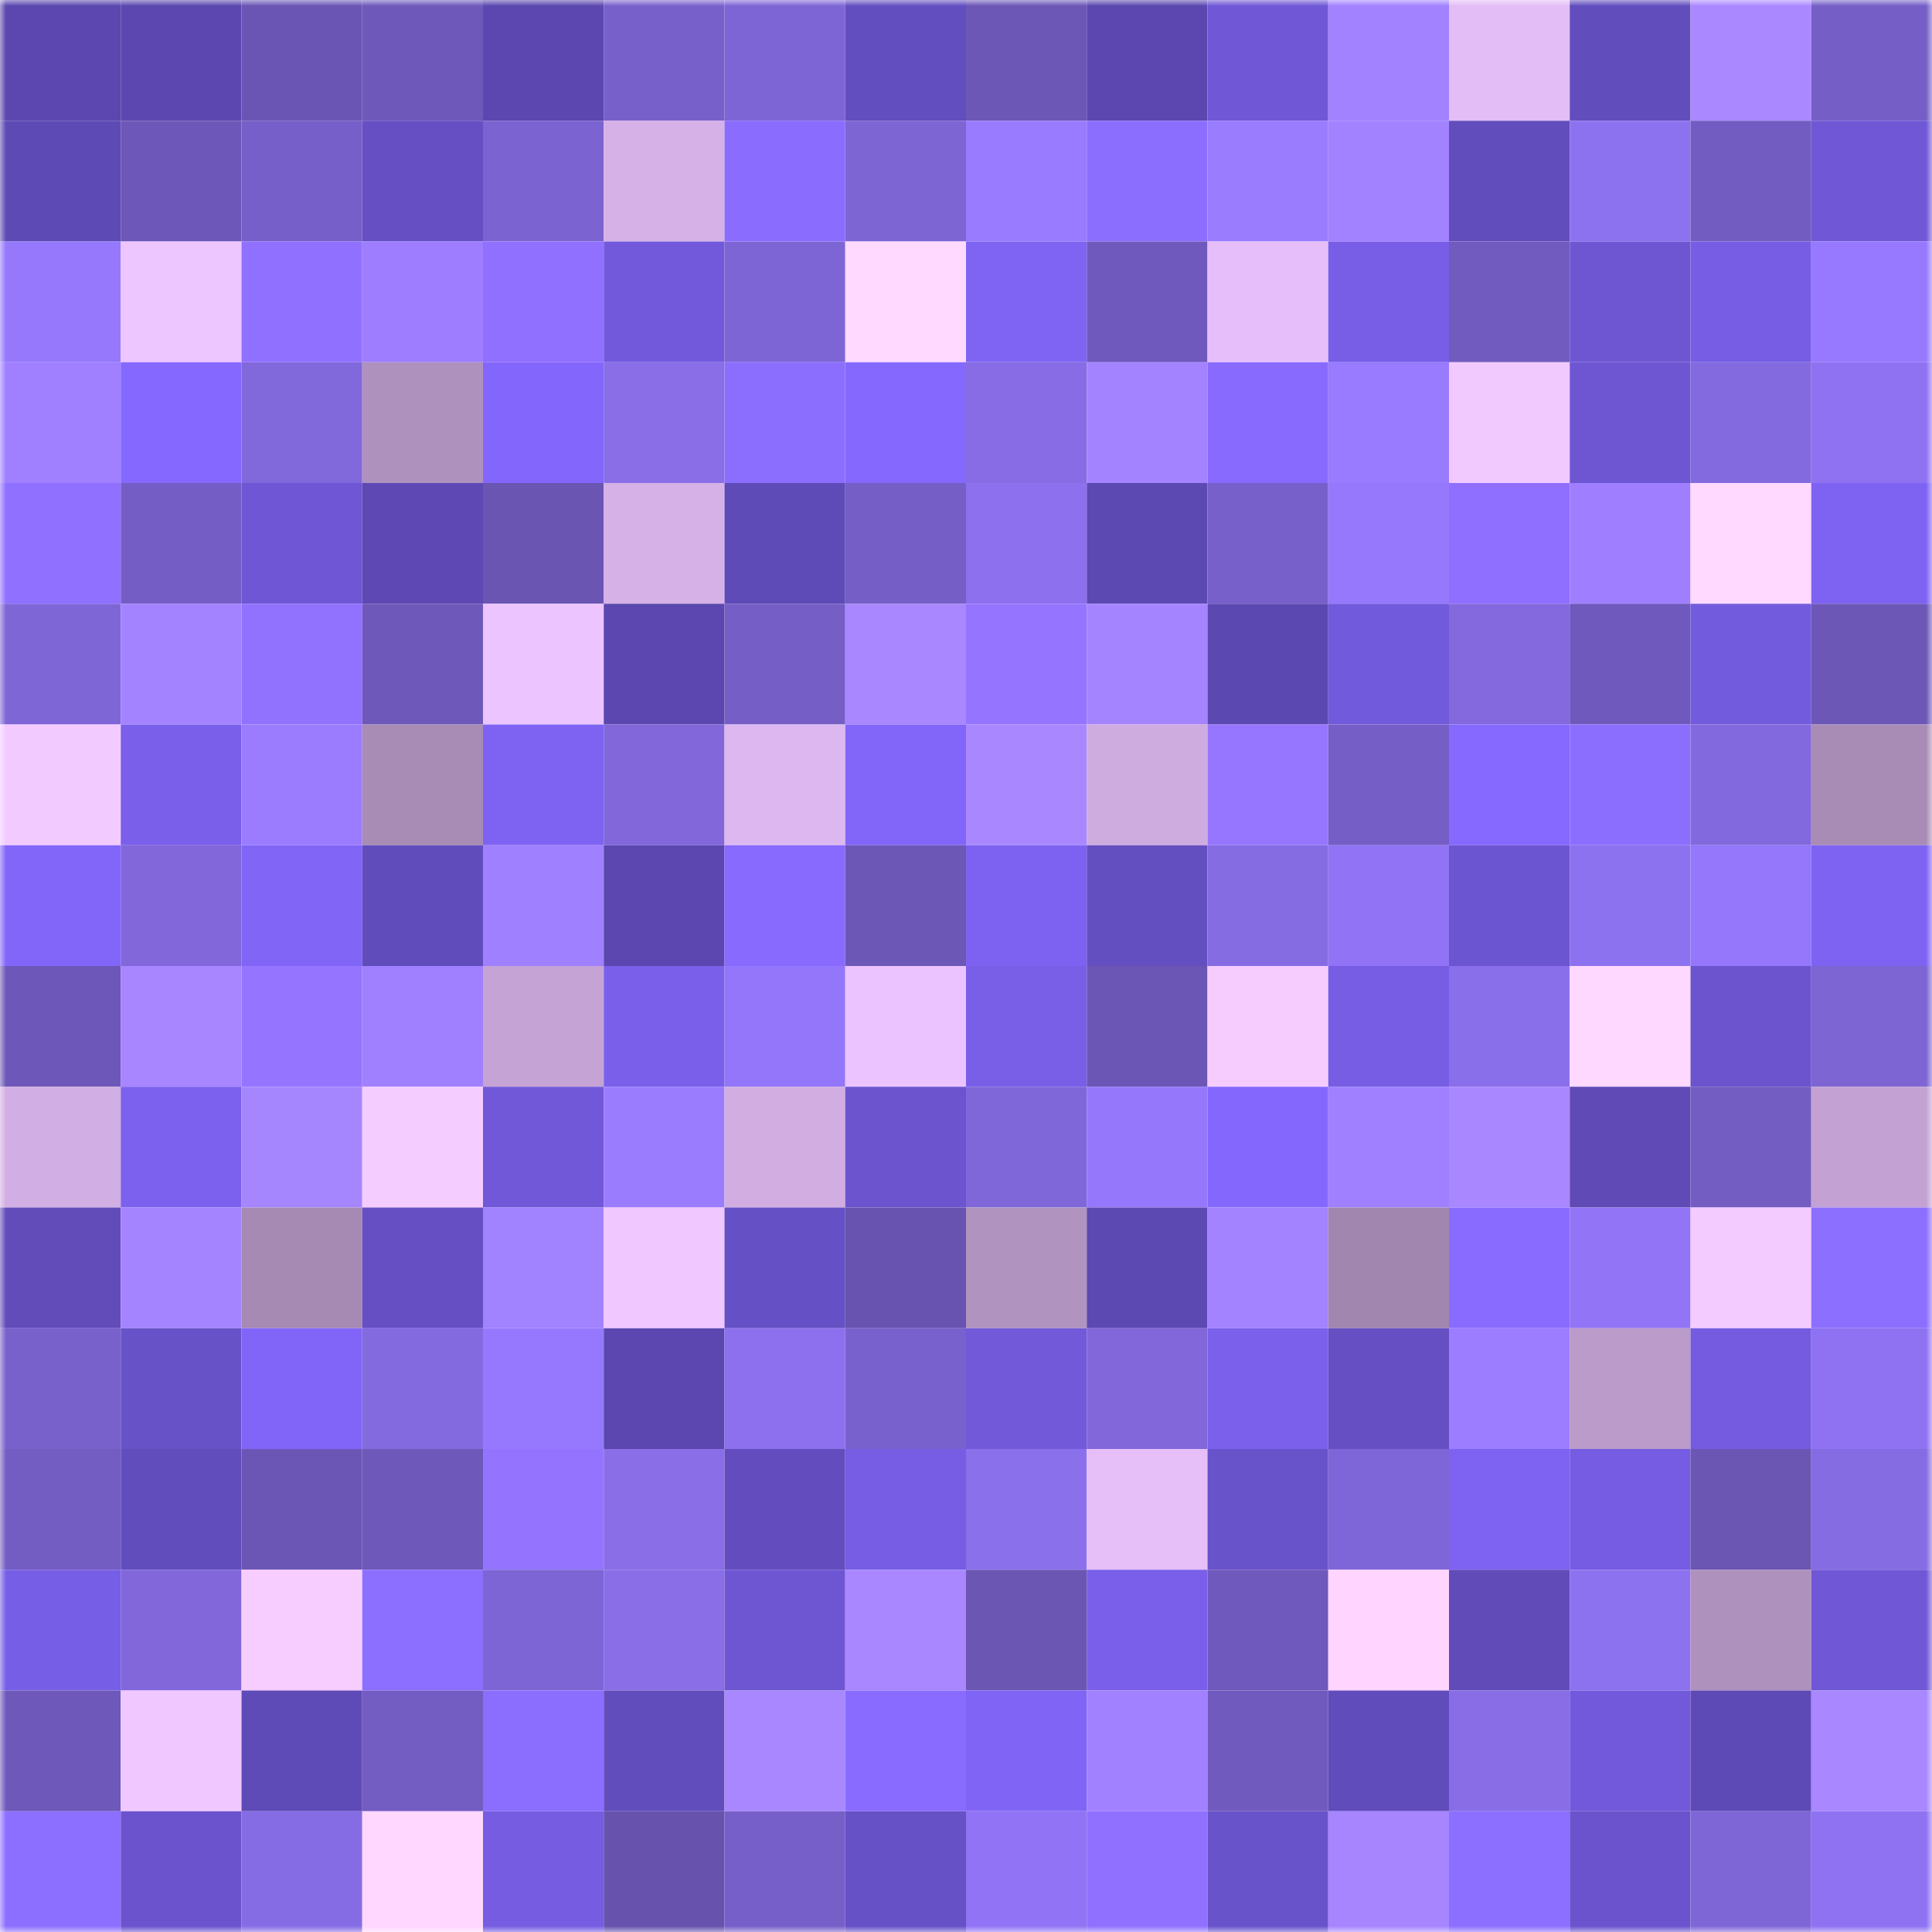 <svg viewBox="0 0 160 160" fill="none" role="img" xmlns="http://www.w3.org/2000/svg" width="240" height="240" name="linea%2Cmatthewgreg.linea.eth"><mask id="680562370" mask-type="alpha" maskUnits="userSpaceOnUse" x="0" y="0" width="160" height="160"><rect width="160" height="160" fill="#FFFFFF"></rect></mask><g mask="url(#680562370)"><rect x="0" y="0" width="10" height="10" fill="#5b47af"></rect><rect x="10" y="0" width="10" height="10" fill="#5b47af"></rect><rect x="20" y="0" width="10" height="10" fill="#6a55b4"></rect><rect x="30" y="0" width="10" height="10" fill="#6e59bb"></rect><rect x="40" y="0" width="10" height="10" fill="#5b47af"></rect><rect x="50" y="0" width="10" height="10" fill="#7860cb"></rect><rect x="60" y="0" width="10" height="10" fill="#7e65d5"></rect><rect x="70" y="0" width="10" height="10" fill="#634ebf"></rect><rect x="80" y="0" width="10" height="10" fill="#6c57b7"></rect><rect x="90" y="0" width="10" height="10" fill="#5b47af"></rect><rect x="100" y="0" width="10" height="10" fill="#6f57d5"></rect><rect x="110" y="0" width="10" height="10" fill="#a282ff"></rect><rect x="120" y="0" width="10" height="10" fill="#e3bdf6"></rect><rect x="130" y="0" width="10" height="10" fill="#624dbd"></rect><rect x="140" y="0" width="10" height="10" fill="#aa88ff"></rect><rect x="150" y="0" width="10" height="10" fill="#755ec6"></rect><rect x="0" y="10" width="10" height="10" fill="#5e4ab5"></rect><rect x="10" y="10" width="10" height="10" fill="#6d58b9"></rect><rect x="20" y="10" width="10" height="10" fill="#765fc8"></rect><rect x="30" y="10" width="10" height="10" fill="#654fc3"></rect><rect x="40" y="10" width="10" height="10" fill="#7b63d1"></rect><rect x="50" y="10" width="10" height="10" fill="#d5b1e7"></rect><rect x="60" y="10" width="10" height="10" fill="#8a6cff"></rect><rect x="70" y="10" width="10" height="10" fill="#7d65d4"></rect><rect x="80" y="10" width="10" height="10" fill="#997bff"></rect><rect x="90" y="10" width="10" height="10" fill="#8c6eff"></rect><rect x="100" y="10" width="10" height="10" fill="#9a7cff"></rect><rect x="110" y="10" width="10" height="10" fill="#a282ff"></rect><rect x="120" y="10" width="10" height="10" fill="#624dbc"></rect><rect x="130" y="10" width="10" height="10" fill="#8d72f0"></rect><rect x="140" y="10" width="10" height="10" fill="#725cc1"></rect><rect x="150" y="10" width="10" height="10" fill="#6f57d5"></rect><rect x="0" y="20" width="10" height="10" fill="#9578fc"></rect><rect x="10" y="20" width="10" height="10" fill="#edc5ff"></rect><rect x="20" y="20" width="10" height="10" fill="#9071ff"></rect><rect x="30" y="20" width="10" height="10" fill="#9e7eff"></rect><rect x="40" y="20" width="10" height="10" fill="#8f70ff"></rect><rect x="50" y="20" width="10" height="10" fill="#7259db"></rect><rect x="60" y="20" width="10" height="10" fill="#7e65d6"></rect><rect x="70" y="20" width="10" height="10" fill="#ffd9ff"></rect><rect x="80" y="20" width="10" height="10" fill="#7f64f4"></rect><rect x="90" y="20" width="10" height="10" fill="#6f59bd"></rect><rect x="100" y="20" width="10" height="10" fill="#e6bffa"></rect><rect x="110" y="20" width="10" height="10" fill="#785ee7"></rect><rect x="120" y="20" width="10" height="10" fill="#715bbf"></rect><rect x="130" y="20" width="10" height="10" fill="#6e56d3"></rect><rect x="140" y="20" width="10" height="10" fill="#765de4"></rect><rect x="150" y="20" width="10" height="10" fill="#9779ff"></rect><rect x="0" y="30" width="10" height="10" fill="#a080ff"></rect><rect x="10" y="30" width="10" height="10" fill="#8568ff"></rect><rect x="20" y="30" width="10" height="10" fill="#8168db"></rect><rect x="30" y="30" width="10" height="10" fill="#af91be"></rect><rect x="40" y="30" width="10" height="10" fill="#8367fc"></rect><rect x="50" y="30" width="10" height="10" fill="#896ee8"></rect><rect x="60" y="30" width="10" height="10" fill="#8c6eff"></rect><rect x="70" y="30" width="10" height="10" fill="#8569ff"></rect><rect x="80" y="30" width="10" height="10" fill="#876ce5"></rect><rect x="90" y="30" width="10" height="10" fill="#a383ff"></rect><rect x="100" y="30" width="10" height="10" fill="#886aff"></rect><rect x="110" y="30" width="10" height="10" fill="#997bff"></rect><rect x="120" y="30" width="10" height="10" fill="#f2c9ff"></rect><rect x="130" y="30" width="10" height="10" fill="#6e56d3"></rect><rect x="140" y="30" width="10" height="10" fill="#836adf"></rect><rect x="150" y="30" width="10" height="10" fill="#8f72f1"></rect><rect x="0" y="40" width="10" height="10" fill="#8f70ff"></rect><rect x="10" y="40" width="10" height="10" fill="#745dc4"></rect><rect x="20" y="40" width="10" height="10" fill="#6e56d4"></rect><rect x="30" y="40" width="10" height="10" fill="#5e49b4"></rect><rect x="40" y="40" width="10" height="10" fill="#6a55b3"></rect><rect x="50" y="40" width="10" height="10" fill="#d5b1e7"></rect><rect x="60" y="40" width="10" height="10" fill="#5f4bb7"></rect><rect x="70" y="40" width="10" height="10" fill="#755ec6"></rect><rect x="80" y="40" width="10" height="10" fill="#8c70ed"></rect><rect x="90" y="40" width="10" height="10" fill="#5d49b2"></rect><rect x="100" y="40" width="10" height="10" fill="#7760ca"></rect><rect x="110" y="40" width="10" height="10" fill="#9578fc"></rect><rect x="120" y="40" width="10" height="10" fill="#8e6fff"></rect><rect x="130" y="40" width="10" height="10" fill="#9f7fff"></rect><rect x="140" y="40" width="10" height="10" fill="#ffd9ff"></rect><rect x="150" y="40" width="10" height="10" fill="#7e63f2"></rect><rect x="0" y="50" width="10" height="10" fill="#7f66d7"></rect><rect x="10" y="50" width="10" height="10" fill="#a383ff"></rect><rect x="20" y="50" width="10" height="10" fill="#9172ff"></rect><rect x="30" y="50" width="10" height="10" fill="#6e59bb"></rect><rect x="40" y="50" width="10" height="10" fill="#ecc4ff"></rect><rect x="50" y="50" width="10" height="10" fill="#5b47af"></rect><rect x="60" y="50" width="10" height="10" fill="#755ec6"></rect><rect x="70" y="50" width="10" height="10" fill="#a887ff"></rect><rect x="80" y="50" width="10" height="10" fill="#9575ff"></rect><rect x="90" y="50" width="10" height="10" fill="#a585ff"></rect><rect x="100" y="50" width="10" height="10" fill="#5c48b1"></rect><rect x="110" y="50" width="10" height="10" fill="#725adc"></rect><rect x="120" y="50" width="10" height="10" fill="#8369dd"></rect><rect x="130" y="50" width="10" height="10" fill="#6f59bd"></rect><rect x="140" y="50" width="10" height="10" fill="#735bde"></rect><rect x="150" y="50" width="10" height="10" fill="#6c57b7"></rect><rect x="0" y="60" width="10" height="10" fill="#f3caff"></rect><rect x="10" y="60" width="10" height="10" fill="#795fe9"></rect><rect x="20" y="60" width="10" height="10" fill="#9b7cff"></rect><rect x="30" y="60" width="10" height="10" fill="#a88cb6"></rect><rect x="40" y="60" width="10" height="10" fill="#7e63f2"></rect><rect x="50" y="60" width="10" height="10" fill="#8167da"></rect><rect x="60" y="60" width="10" height="10" fill="#ddb8f0"></rect><rect x="70" y="60" width="10" height="10" fill="#8266fa"></rect><rect x="80" y="60" width="10" height="10" fill="#a988ff"></rect><rect x="90" y="60" width="10" height="10" fill="#cface0"></rect><rect x="100" y="60" width="10" height="10" fill="#9776ff"></rect><rect x="110" y="60" width="10" height="10" fill="#755ec6"></rect><rect x="120" y="60" width="10" height="10" fill="#8669ff"></rect><rect x="130" y="60" width="10" height="10" fill="#8c6eff"></rect><rect x="140" y="60" width="10" height="10" fill="#8369de"></rect><rect x="150" y="60" width="10" height="10" fill="#a88cb6"></rect><rect x="0" y="70" width="10" height="10" fill="#8266fa"></rect><rect x="10" y="70" width="10" height="10" fill="#8167da"></rect><rect x="20" y="70" width="10" height="10" fill="#8065f7"></rect><rect x="30" y="70" width="10" height="10" fill="#614cbc"></rect><rect x="40" y="70" width="10" height="10" fill="#9f80ff"></rect><rect x="50" y="70" width="10" height="10" fill="#5b47af"></rect><rect x="60" y="70" width="10" height="10" fill="#886aff"></rect><rect x="70" y="70" width="10" height="10" fill="#6c57b7"></rect><rect x="80" y="70" width="10" height="10" fill="#7d62f1"></rect><rect x="90" y="70" width="10" height="10" fill="#644fc1"></rect><rect x="100" y="70" width="10" height="10" fill="#866ce3"></rect><rect x="110" y="70" width="10" height="10" fill="#9174f5"></rect><rect x="120" y="70" width="10" height="10" fill="#6c55d0"></rect><rect x="130" y="70" width="10" height="10" fill="#8d72f0"></rect><rect x="140" y="70" width="10" height="10" fill="#9477fa"></rect><rect x="150" y="70" width="10" height="10" fill="#7e63f2"></rect><rect x="0" y="80" width="10" height="10" fill="#6d57b8"></rect><rect x="10" y="80" width="10" height="10" fill="#a786ff"></rect><rect x="20" y="80" width="10" height="10" fill="#9575ff"></rect><rect x="30" y="80" width="10" height="10" fill="#a080ff"></rect><rect x="40" y="80" width="10" height="10" fill="#c5a3d5"></rect><rect x="50" y="80" width="10" height="10" fill="#795fe9"></rect><rect x="60" y="80" width="10" height="10" fill="#9376f9"></rect><rect x="70" y="80" width="10" height="10" fill="#ebc3ff"></rect><rect x="80" y="80" width="10" height="10" fill="#795fe8"></rect><rect x="90" y="80" width="10" height="10" fill="#6b56b5"></rect><rect x="100" y="80" width="10" height="10" fill="#f6ccff"></rect><rect x="110" y="80" width="10" height="10" fill="#765de4"></rect><rect x="120" y="80" width="10" height="10" fill="#8a6feb"></rect><rect x="130" y="80" width="10" height="10" fill="#ffd8ff"></rect><rect x="140" y="80" width="10" height="10" fill="#6b54cd"></rect><rect x="150" y="80" width="10" height="10" fill="#7d65d4"></rect><rect x="0" y="90" width="10" height="10" fill="#d1aee3"></rect><rect x="10" y="90" width="10" height="10" fill="#7b61ed"></rect><rect x="20" y="90" width="10" height="10" fill="#a686ff"></rect><rect x="30" y="90" width="10" height="10" fill="#f5ccff"></rect><rect x="40" y="90" width="10" height="10" fill="#7058d8"></rect><rect x="50" y="90" width="10" height="10" fill="#9a7cff"></rect><rect x="60" y="90" width="10" height="10" fill="#d1ade2"></rect><rect x="70" y="90" width="10" height="10" fill="#6b54ce"></rect><rect x="80" y="90" width="10" height="10" fill="#8067d9"></rect><rect x="90" y="90" width="10" height="10" fill="#9477fa"></rect><rect x="100" y="90" width="10" height="10" fill="#8468fe"></rect><rect x="110" y="90" width="10" height="10" fill="#a080ff"></rect><rect x="120" y="90" width="10" height="10" fill="#a988ff"></rect><rect x="130" y="90" width="10" height="10" fill="#5f4ab6"></rect><rect x="140" y="90" width="10" height="10" fill="#735cc2"></rect><rect x="150" y="90" width="10" height="10" fill="#c3a2d3"></rect><rect x="0" y="100" width="10" height="10" fill="#614cba"></rect><rect x="10" y="100" width="10" height="10" fill="#a585ff"></rect><rect x="20" y="100" width="10" height="10" fill="#a68ab4"></rect><rect x="30" y="100" width="10" height="10" fill="#654fc3"></rect><rect x="40" y="100" width="10" height="10" fill="#a182ff"></rect><rect x="50" y="100" width="10" height="10" fill="#f0c7ff"></rect><rect x="60" y="100" width="10" height="10" fill="#6650c5"></rect><rect x="70" y="100" width="10" height="10" fill="#6853b0"></rect><rect x="80" y="100" width="10" height="10" fill="#b193c0"></rect><rect x="90" y="100" width="10" height="10" fill="#5d49b2"></rect><rect x="100" y="100" width="10" height="10" fill="#a383ff"></rect><rect x="110" y="100" width="10" height="10" fill="#a186af"></rect><rect x="120" y="100" width="10" height="10" fill="#896cff"></rect><rect x="130" y="100" width="10" height="10" fill="#9275f7"></rect><rect x="140" y="100" width="10" height="10" fill="#f4cbff"></rect><rect x="150" y="100" width="10" height="10" fill="#8d6fff"></rect><rect x="0" y="110" width="10" height="10" fill="#7961cc"></rect><rect x="10" y="110" width="10" height="10" fill="#6852c8"></rect><rect x="20" y="110" width="10" height="10" fill="#8165f9"></rect><rect x="30" y="110" width="10" height="10" fill="#846adf"></rect><rect x="40" y="110" width="10" height="10" fill="#9678fe"></rect><rect x="50" y="110" width="10" height="10" fill="#5b47af"></rect><rect x="60" y="110" width="10" height="10" fill="#8c70ed"></rect><rect x="70" y="110" width="10" height="10" fill="#7961cd"></rect><rect x="80" y="110" width="10" height="10" fill="#7159d9"></rect><rect x="90" y="110" width="10" height="10" fill="#8167da"></rect><rect x="100" y="110" width="10" height="10" fill="#7a60eb"></rect><rect x="110" y="110" width="10" height="10" fill="#654fc3"></rect><rect x="120" y="110" width="10" height="10" fill="#9c7dff"></rect><rect x="130" y="110" width="10" height="10" fill="#ba9bca"></rect><rect x="140" y="110" width="10" height="10" fill="#745be0"></rect><rect x="150" y="110" width="10" height="10" fill="#8f72f1"></rect><rect x="0" y="120" width="10" height="10" fill="#735dc3"></rect><rect x="10" y="120" width="10" height="10" fill="#624dbd"></rect><rect x="20" y="120" width="10" height="10" fill="#6b56b6"></rect><rect x="30" y="120" width="10" height="10" fill="#6e59bb"></rect><rect x="40" y="120" width="10" height="10" fill="#9474ff"></rect><rect x="50" y="120" width="10" height="10" fill="#896ee8"></rect><rect x="60" y="120" width="10" height="10" fill="#634dbe"></rect><rect x="70" y="120" width="10" height="10" fill="#765de4"></rect><rect x="80" y="120" width="10" height="10" fill="#8b70ec"></rect><rect x="90" y="120" width="10" height="10" fill="#e6bff9"></rect><rect x="100" y="120" width="10" height="10" fill="#6953cb"></rect><rect x="110" y="120" width="10" height="10" fill="#7f66d8"></rect><rect x="120" y="120" width="10" height="10" fill="#7e63f3"></rect><rect x="130" y="120" width="10" height="10" fill="#755ce2"></rect><rect x="140" y="120" width="10" height="10" fill="#6b56b4"></rect><rect x="150" y="120" width="10" height="10" fill="#866ce3"></rect><rect x="0" y="130" width="10" height="10" fill="#775ee6"></rect><rect x="10" y="130" width="10" height="10" fill="#8167da"></rect><rect x="20" y="130" width="10" height="10" fill="#f7cdff"></rect><rect x="30" y="130" width="10" height="10" fill="#8d6fff"></rect><rect x="40" y="130" width="10" height="10" fill="#7e65d5"></rect><rect x="50" y="130" width="10" height="10" fill="#896ee8"></rect><rect x="60" y="130" width="10" height="10" fill="#6e56d3"></rect><rect x="70" y="130" width="10" height="10" fill="#a887ff"></rect><rect x="80" y="130" width="10" height="10" fill="#6b56b4"></rect><rect x="90" y="130" width="10" height="10" fill="#795fe9"></rect><rect x="100" y="130" width="10" height="10" fill="#6f59bd"></rect><rect x="110" y="130" width="10" height="10" fill="#ffd4ff"></rect><rect x="120" y="130" width="10" height="10" fill="#604bb8"></rect><rect x="130" y="130" width="10" height="10" fill="#8d72f0"></rect><rect x="140" y="130" width="10" height="10" fill="#ae91bd"></rect><rect x="150" y="130" width="10" height="10" fill="#6f57d5"></rect><rect x="0" y="140" width="10" height="10" fill="#6e58ba"></rect><rect x="10" y="140" width="10" height="10" fill="#f0c7ff"></rect><rect x="20" y="140" width="10" height="10" fill="#5f4bb7"></rect><rect x="30" y="140" width="10" height="10" fill="#735cc2"></rect><rect x="40" y="140" width="10" height="10" fill="#8c6eff"></rect><rect x="50" y="140" width="10" height="10" fill="#624dbd"></rect><rect x="60" y="140" width="10" height="10" fill="#a988ff"></rect><rect x="70" y="140" width="10" height="10" fill="#896cff"></rect><rect x="80" y="140" width="10" height="10" fill="#7f64f5"></rect><rect x="90" y="140" width="10" height="10" fill="#a181ff"></rect><rect x="100" y="140" width="10" height="10" fill="#705abe"></rect><rect x="110" y="140" width="10" height="10" fill="#614cbc"></rect><rect x="120" y="140" width="10" height="10" fill="#886de7"></rect><rect x="130" y="140" width="10" height="10" fill="#7259db"></rect><rect x="140" y="140" width="10" height="10" fill="#5e4ab6"></rect><rect x="150" y="140" width="10" height="10" fill="#a887ff"></rect><rect x="0" y="150" width="10" height="10" fill="#8d6fff"></rect><rect x="10" y="150" width="10" height="10" fill="#6a53cc"></rect><rect x="20" y="150" width="10" height="10" fill="#866ce4"></rect><rect x="30" y="150" width="10" height="10" fill="#ffd7ff"></rect><rect x="40" y="150" width="10" height="10" fill="#755ce1"></rect><rect x="50" y="150" width="10" height="10" fill="#6753ae"></rect><rect x="60" y="150" width="10" height="10" fill="#775fc9"></rect><rect x="70" y="150" width="10" height="10" fill="#6751c7"></rect><rect x="80" y="150" width="10" height="10" fill="#9174f5"></rect><rect x="90" y="150" width="10" height="10" fill="#9071ff"></rect><rect x="100" y="150" width="10" height="10" fill="#6953cb"></rect><rect x="110" y="150" width="10" height="10" fill="#a685ff"></rect><rect x="120" y="150" width="10" height="10" fill="#8d6fff"></rect><rect x="130" y="150" width="10" height="10" fill="#6a53cc"></rect><rect x="140" y="150" width="10" height="10" fill="#7f66d7"></rect><rect x="150" y="150" width="10" height="10" fill="#8f72f1"></rect></g></svg>